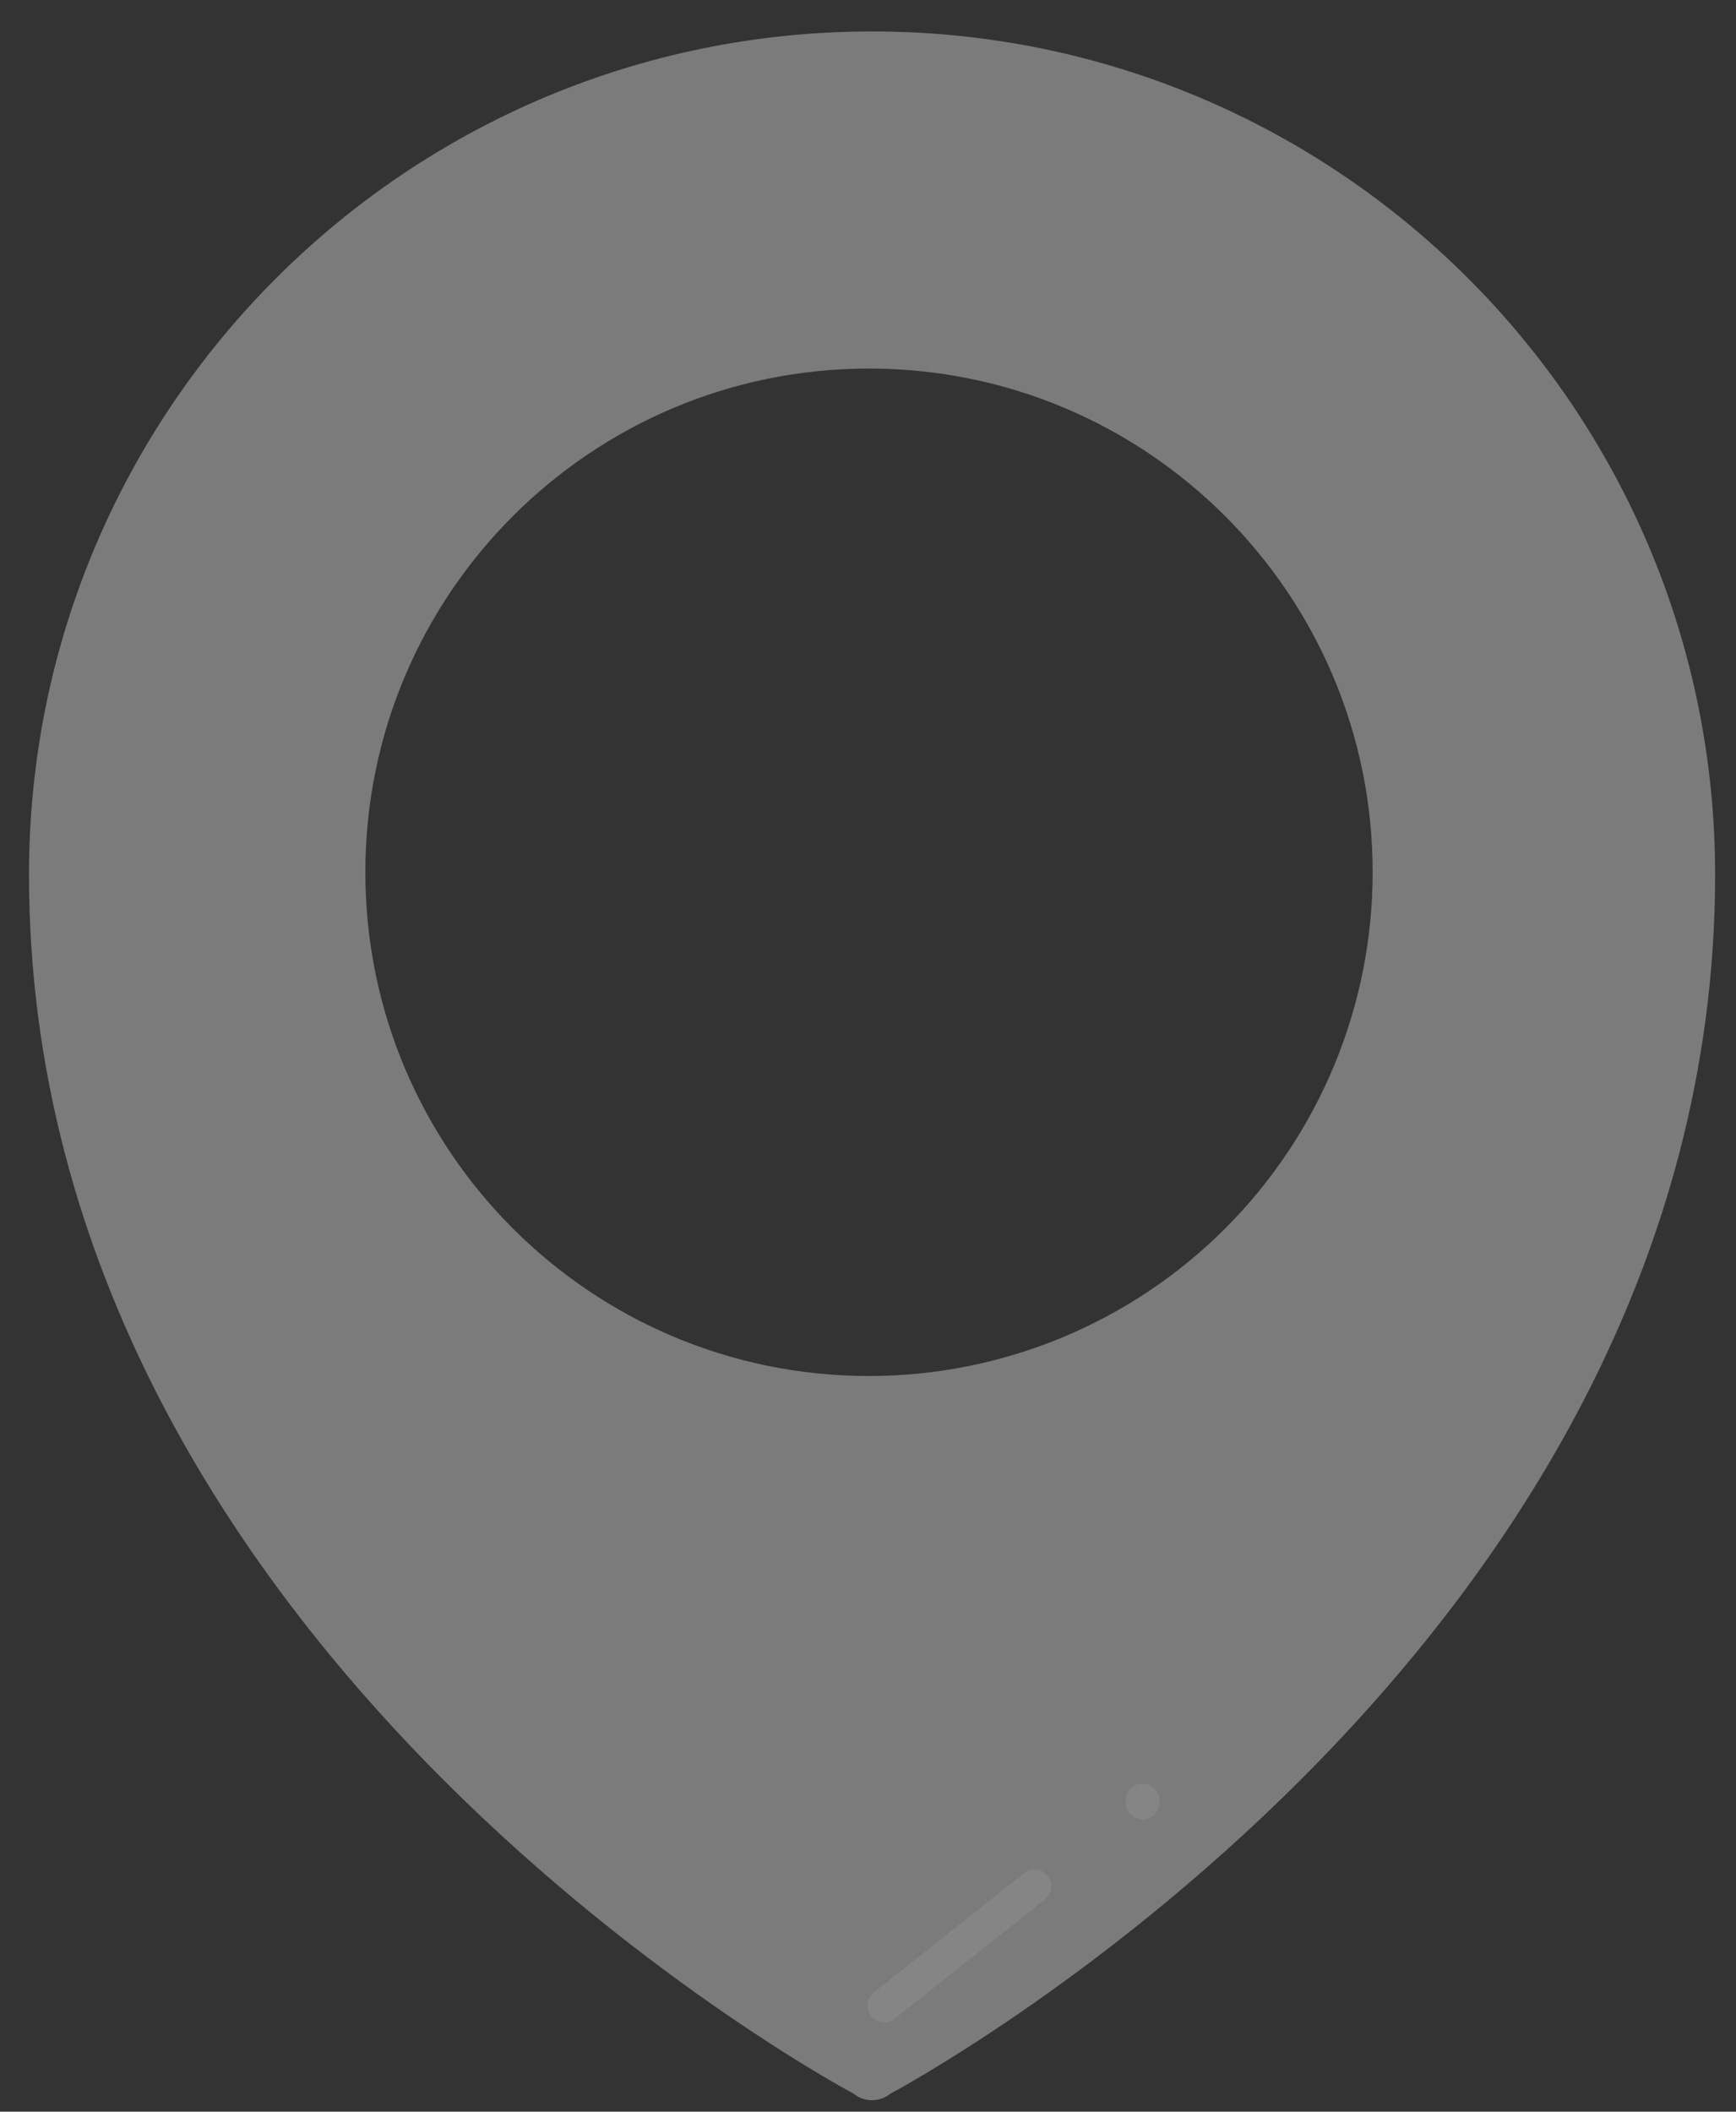 <svg width="37" height="45" viewBox="0 0 37 45" fill="none" xmlns="http://www.w3.org/2000/svg">
<rect x="0" y="0" width="37" height="45" fill="#333333" stroke="none"/>
<g clip-path="url(#clip0_3918_7027)">
<g opacity="0.4">
<path d="M18.587 1.04C8.867 1.04 0.988 8.919 0.988 18.638C0.988 35.11 18.408 44.313 18.408 44.313C18.506 44.41 18.664 44.41 18.762 44.313C18.762 44.313 36.185 35.111 36.185 18.638C36.185 8.919 28.306 1.04 18.587 1.04ZM18.522 29.693C12.389 29.693 7.417 24.722 7.417 18.589C7.417 12.456 12.389 7.484 18.522 7.484C24.654 7.484 29.626 12.456 29.626 18.589C29.626 21.534 28.456 24.358 26.374 26.441C24.291 28.523 21.467 29.693 18.522 29.693Z" fill="#E7E7E7" stroke="#E7E7E7" stroke-width="0.74"/>
<path d="M18.848 42.74L22.047 40.196" stroke="white" stroke-width="0.715" stroke-linecap="round" stroke-linejoin="round"/>
<path d="M24.352 38.413L24.354 38.369" stroke="white" stroke-width="0.715" stroke-linecap="round" stroke-linejoin="round"/>
</g>
</g>
<defs>
<clipPath id="clip0_3918_7027">
<rect width="37" height="45" fill="white"/>
</clipPath>
</defs>
</svg>
